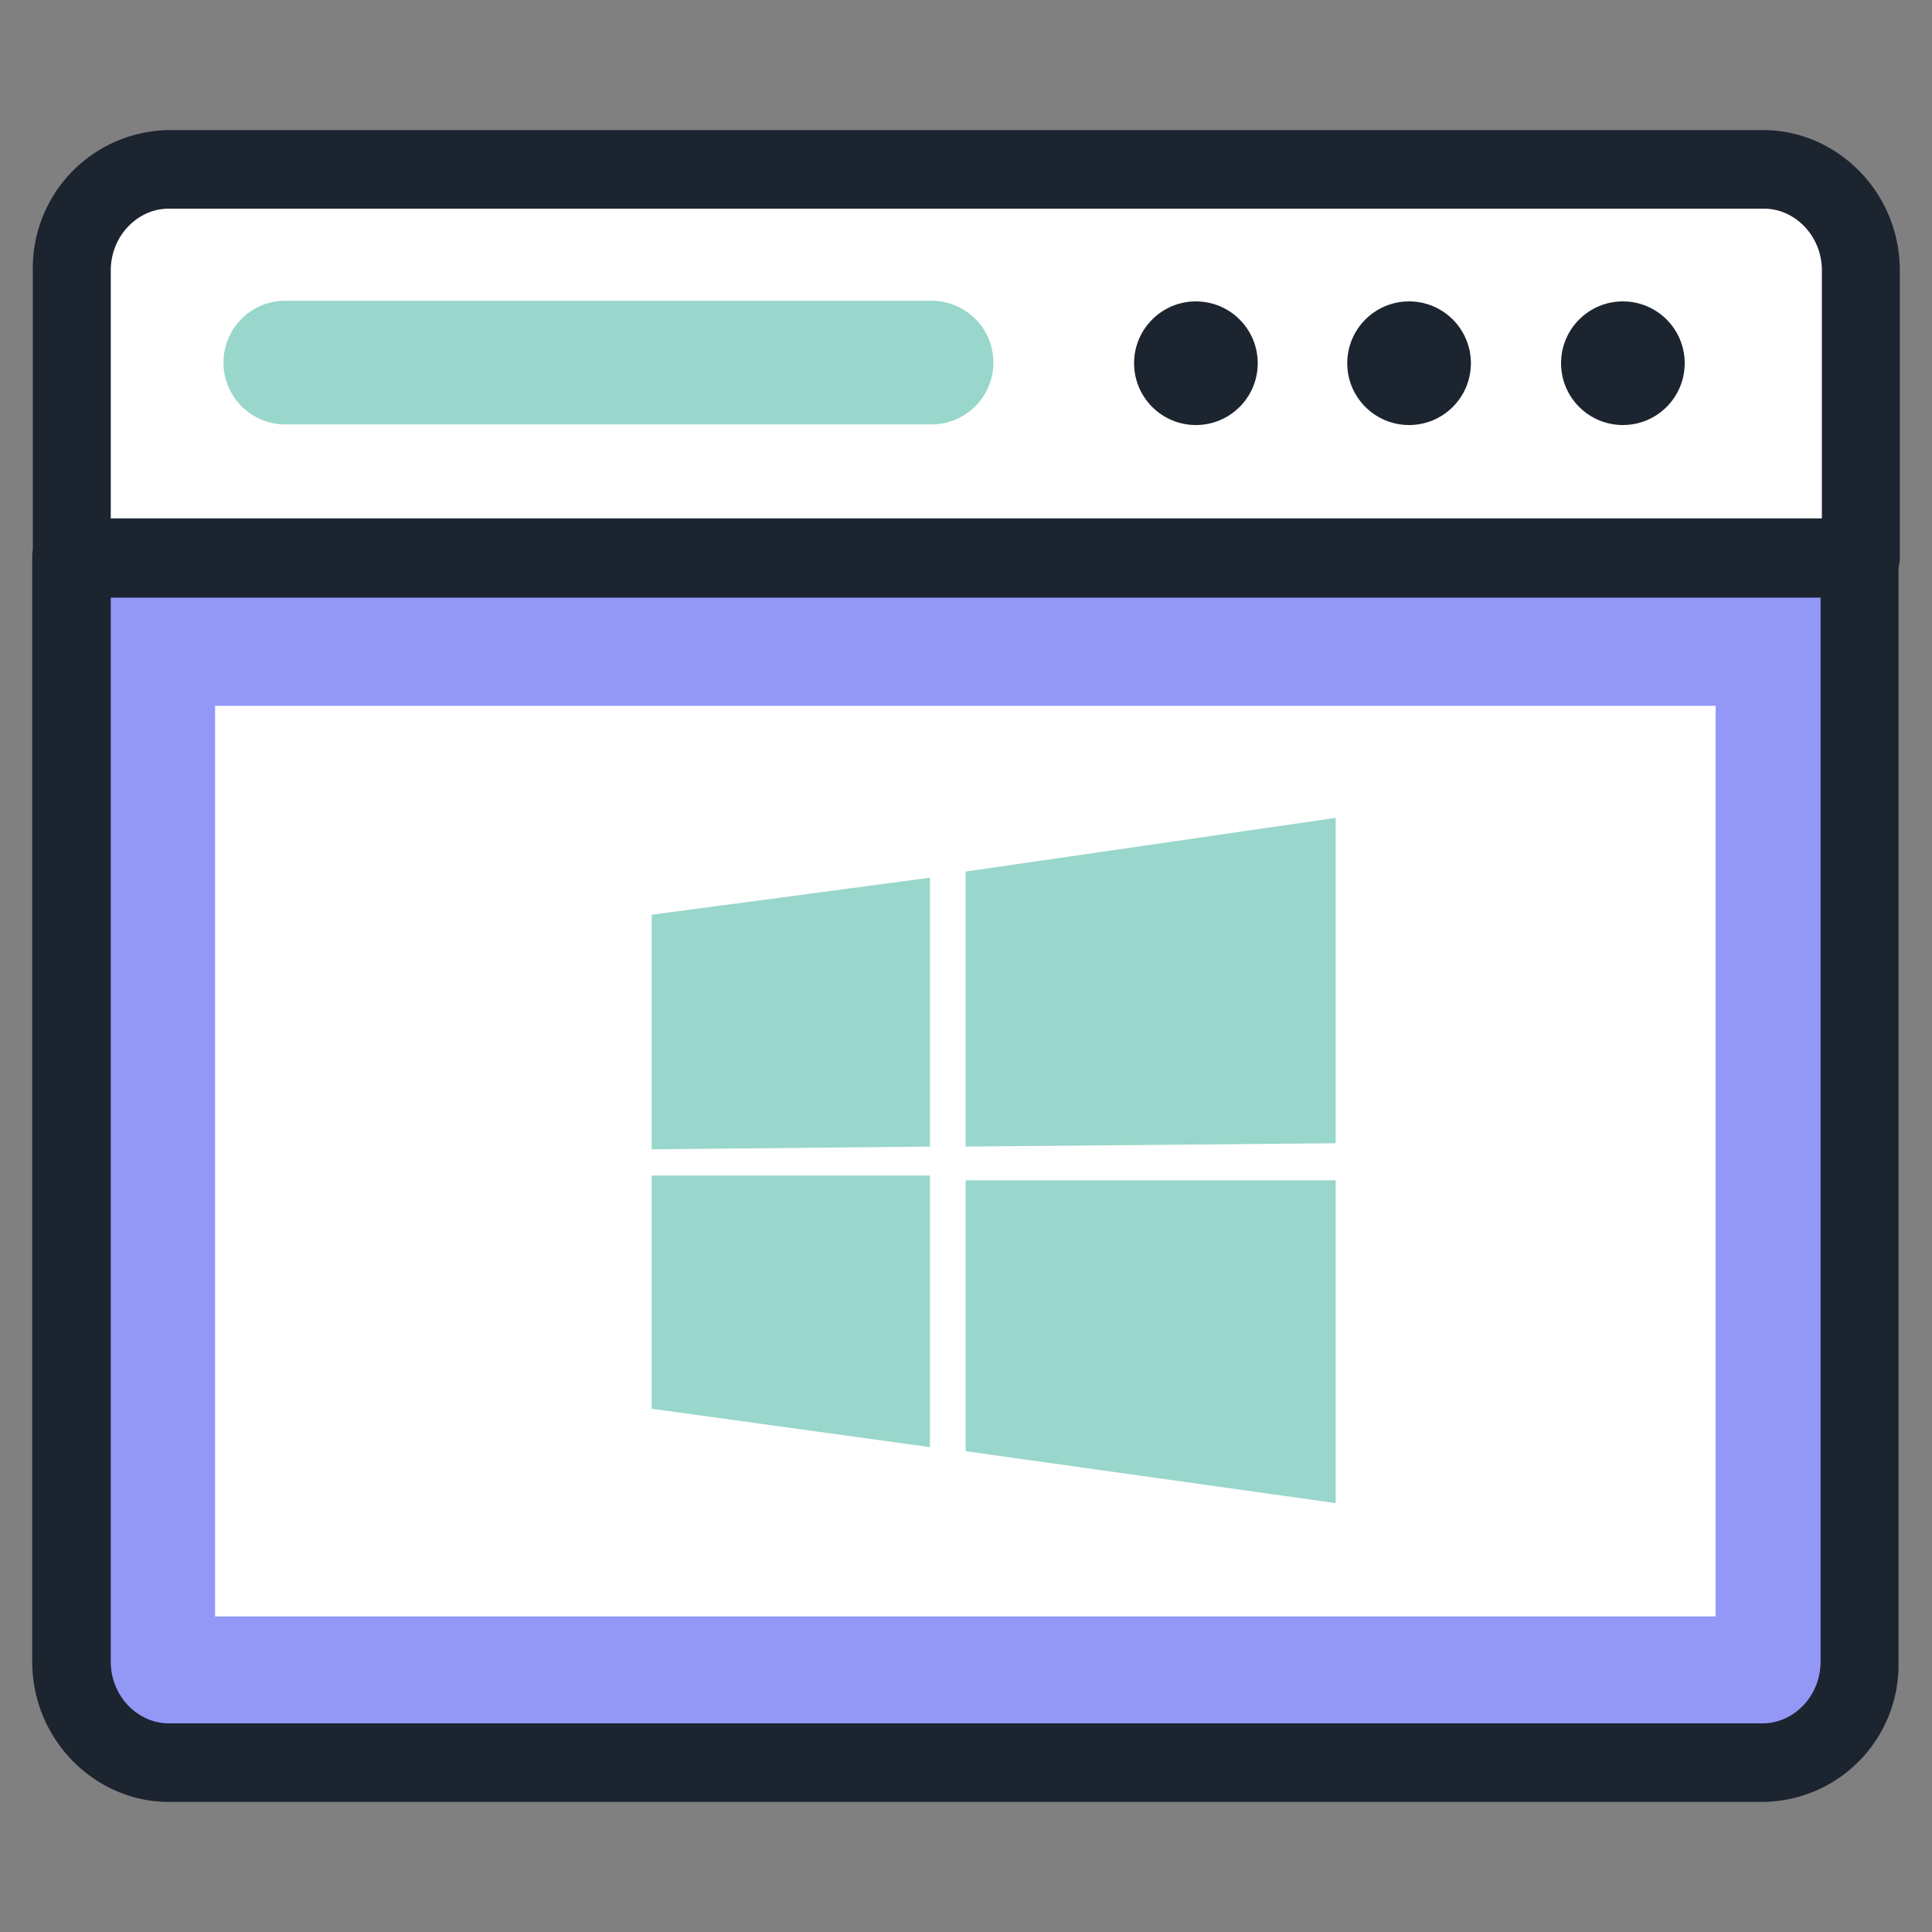<svg id="Layer_1" data-name="Layer 1" xmlns="http://www.w3.org/2000/svg" viewBox="0 0 300 300"><rect x="0" y="0" width="300" height="300" fill="#808080" stroke="none"/><defs><style>.cls-1,.cls-5{fill:#fff;}.cls-2{fill:#1c2430;}.cls-3{fill:#9398f7;}.cls-4{fill:#99d6cb;}.cls-5{opacity:0;}</style></defs><path class="cls-1" d="M273.8,26.2H26.2c-8.4,0-15.1,7.3-15.1,15.7V86.6H289V42C288.9,33.5,282.3,26.2,273.8,26.2Z"/><path class="cls-2" d="M288.9,92.8H11.1a5.83,5.83,0,0,1-6-6V42A21.41,21.41,0,0,1,26.3,20.2H273.8c11.4,0,21.2,9.6,21.2,21.8V86.7C295,89.6,291.9,92.8,288.9,92.8ZM17.2,80.5H282.9V42c0-5.4-4.2-9.6-9-9.6H26.2c-4.8,0-9,4.2-9,9.6V80.5Z"/><path class="cls-3" d="M11.1,86.7V258.1c0,8.4,6.7,15.7,15.2,15.7H273.8c8.4,0,15.2-7.3,15.2-15.7V86.7Z"/><path class="cls-2" d="M273.8,279.8H26.2C14.8,279.8,5,270.2,5,258V86.7a5.83,5.83,0,0,1,6-6H288.8a5.83,5.83,0,0,1,6,6V258.1A21.28,21.28,0,0,1,273.8,279.8ZM17.2,92.8V258c0,5.4,4.2,9.6,9,9.6H273.7c4.8,0,9-4.2,9-9.6V92.8Z"/><rect class="cls-1" x="33.4" y="109.6" width="233" height="141.4"/><circle class="cls-2" cx="252" cy="56.4" r="9.6"/><circle class="cls-2" cx="218.8" cy="56.4" r="9.6"/><circle class="cls-2" cx="185.7" cy="56.4" r="9.6"/><path class="cls-4" d="M144.6,46.7H44.3a9.6,9.6,0,1,0,0,19.2H144.7a9.6,9.6,0,1,0-.1-19.2Z"/><polygon class="cls-4" points="149.94 135.34 149.94 178.04 207.4 177.52 207.4 127 149.94 135.34"/><polygon class="cls-4" points="149.94 225.34 207.4 233.4 207.4 183.27 149.94 183.27 149.94 225.34"/><polygon class="cls-4" points="101.2 178.46 144.4 178.04 144.4 136.29 101.2 142.04 101.2 178.46"/><polygon class="cls-4" points="101.2 218.75 144.4 224.71 144.4 182.54 101.2 182.54 101.2 218.75"/><rect class="cls-5" width="300" height="300"/></svg>